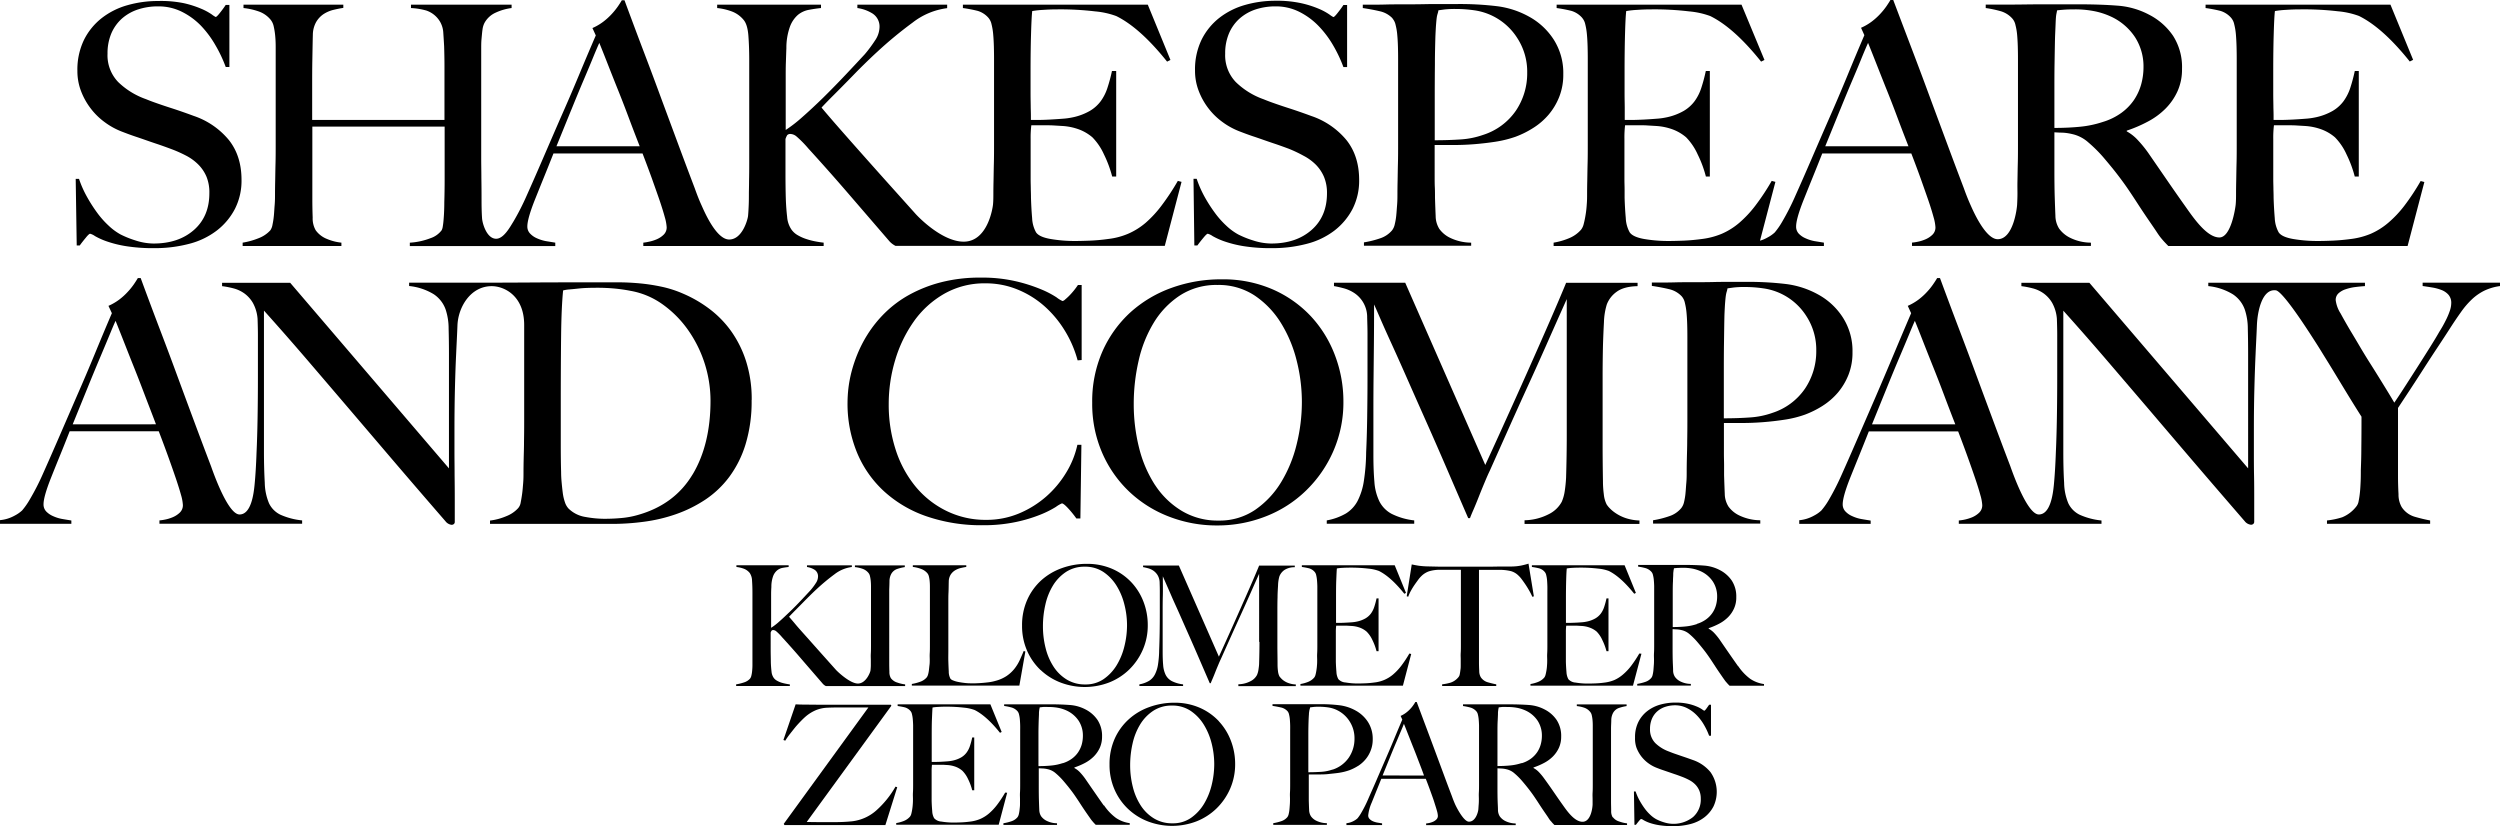 <svg viewBox="0 0 886.05 292.81" xmlns="http://www.w3.org/2000/svg"><g data-name="Layer 2" id="Layer_2"><g data-name="Layer 1" id="Layer_1-2"><path d="M68.74,81.5q-5.46,4.8-14.25,4.81a21,21,0,0,1-6.41-1.07,34.17,34.17,0,0,1-5.34-2.14A20.16,20.16,0,0,1,38.53,80a31.37,31.37,0,0,1-4.16-4.69,53.47,53.47,0,0,1-3.62-5.69A37.38,37.38,0,0,1,28,63.39H26.83L27.19,87h1.07q.94-1.3,2.13-2.73c.79-1,1.31-1.43,1.55-1.43a5.35,5.35,0,0,1,1.72.83,24.57,24.57,0,0,0,4.1,1.85,39.91,39.91,0,0,0,6.88,1.72,60.52,60.52,0,0,0,10,.71,47.58,47.58,0,0,0,12.47-1.55,27.16,27.16,0,0,0,9.79-4.74A23.09,23.09,0,0,0,83.28,74,22,22,0,0,0,85.6,63.75q0-8.43-4.44-14.07a27.56,27.56,0,0,0-12.5-8.6c-1.5-.56-2.94-1.07-4.32-1.55s-2.74-.93-4.08-1.36-2.71-.89-4.09-1.37-2.87-1-4.44-1.66a27,27,0,0,1-9.83-6.05A13.66,13.66,0,0,1,38.11,19a18.11,18.11,0,0,1,1.36-7.19,15,15,0,0,1,3.8-5.28A16.37,16.37,0,0,1,49,3.32a22.32,22.32,0,0,1,7-1.06,18.55,18.55,0,0,1,8.43,1.9,24.86,24.86,0,0,1,6.76,4.92A35.41,35.41,0,0,1,76.34,16,48,48,0,0,1,80,23.74h1.3v-22H80c-.64,1-1.33,1.9-2.08,2.85s-1.25,1.43-1.48,1.43a8.38,8.38,0,0,1-1.37-.89,20.8,20.8,0,0,0-3.68-2,35.56,35.56,0,0,0-6.23-2A40.27,40.27,0,0,0,56,.36,39.08,39.08,0,0,0,45.18,1.84a26.44,26.44,0,0,0-9.12,4.57,22.61,22.61,0,0,0-6.29,7.72,24.21,24.21,0,0,0-2.34,11,19.8,19.8,0,0,0,1.3,7.18,24.31,24.31,0,0,0,3.45,6.17,24,24,0,0,0,5,4.87,25.53,25.53,0,0,0,5.94,3.27q2.73,1.06,4.69,1.72c1.3.43,2.57.87,3.8,1.3s2.55.89,4,1.37,3.09,1.07,5,1.78a46.73,46.73,0,0,1,5.34,2.37,17.47,17.47,0,0,1,4.33,3.15,13.64,13.64,0,0,1,2.91,4.33A14.71,14.71,0,0,1,74.2,68.5q0,8.19-5.46,13"></path><path d="M202.5,38.88q2.43-6,4.45-10.74t3.38-8.08c.91-2.21,1.61-3.83,2.08-4.86q1.07,2.61,2.67,6.7t3.56,9q2,4.92,4,10.27t4.09,10.68H197.21l5.29-13M121,86a17.83,17.83,0,0,1-5.11-1.31,8.92,8.92,0,0,1-4-3.08,8.37,8.37,0,0,1-1.07-4.51c-.08-2.14-.12-4.35-.12-6.65V44.88h46.89V63.63q0,4.16-.12,8.07,0,1.42-.06,3t-.18,3c-.07,1-.17,1.78-.29,2.49a4.08,4.08,0,0,1-.42,1.43,8.15,8.15,0,0,1-3.92,2.79,24.22,24.22,0,0,1-7.35,1.6v1.19h51.55V86l-3.26-.53a14.09,14.09,0,0,1-3.21-1,7.28,7.28,0,0,1-2.43-1.67,3.54,3.54,0,0,1-1-2.55q0-2.61,2.49-9c1.11-2.77,2.21-5.52,3.32-8.25s2.26-5.6,3.45-8.61h31.57q1.78,4.64,3.33,8.91c1,2.85,1.94,5.44,2.73,7.77s1.4,4.32,1.84,5.94a15.82,15.82,0,0,1,.65,3.5,3.56,3.56,0,0,1-1.13,2.73,8.07,8.07,0,0,1-2.61,1.66,14.14,14.14,0,0,1-2.85.83A13.94,13.94,0,0,1,228,86v1.19h63.92V86q-1.19-.12-2.79-.42a24.77,24.77,0,0,1-3.26-.83,15.39,15.39,0,0,1-3.09-1.36,6.91,6.91,0,0,1-2.25-2,9.09,9.09,0,0,1-1.55-4.51c-.23-2-.39-4.11-.47-6.41q-.12-3.91-.12-9.38V49.27A6.57,6.57,0,0,1,279,47.9a1.5,1.5,0,0,1,1.25-.41,3.54,3.54,0,0,1,2,.83,38.54,38.54,0,0,1,4.21,4.27q7.36,8.07,14.19,16L315,85.24a7.26,7.26,0,0,0,1.31,1.24,8,8,0,0,0,1.07.66h95.44l5.94-22.68-1.31-.35a83.06,83.06,0,0,1-5.75,8.72A39.67,39.67,0,0,1,406,79a24.62,24.62,0,0,1-6.18,3.85,25.36,25.36,0,0,1-7,1.84,66.08,66.08,0,0,1-6.59.6q-3.15.12-5.16.12a50.12,50.12,0,0,1-8.79-.72q-4-.7-5.1-2.37a11.3,11.3,0,0,1-1.37-5c-.2-2.25-.33-4.64-.41-7.18q0-1.19-.06-2.91c0-1.14-.06-2.35-.06-3.62V49.27a36.76,36.76,0,0,1,.24-4.87H371q1.19,0,2.37.06l3,.18a20.55,20.55,0,0,1,6.23,1.3,15.93,15.93,0,0,1,4.57,2.73,20.91,20.91,0,0,1,4.1,6.06,41.38,41.38,0,0,1,2.91,7.83h1.42V25.17H394.1a55.65,55.65,0,0,1-1.61,6,16.66,16.66,0,0,1-2.37,4.69,13,13,0,0,1-3.86,3.45,20.77,20.77,0,0,1-5.94,2.25,25.2,25.2,0,0,1-3.85.53c-1.55.12-3.09.22-4.63.3s-2.91.12-4.1.12h-2.37V41.2q0-1.08-.06-3c0-1.31-.06-3-.06-5.05V25.53q0-7.84.18-13.78t.41-7.83a33,33,0,0,1,3.86-.42q2.67-.18,5.16-.18a103.92,103.92,0,0,1,13.3.72,28.74,28.74,0,0,1,7.48,1.66q8.43,4.16,18,16.14l1.19-.59L406.8,1.66H341.27V2.85a48.72,48.72,0,0,1,5.22,1,8.16,8.16,0,0,1,3.8,2.43,5.17,5.17,0,0,1,1.13,2.32,22.07,22.07,0,0,1,.59,3.62c.12,1.34.2,2.77.24,4.27s.06,3,.06,4.39v30c0,2.37,0,4.69-.06,6.94s-.08,4.34-.12,6.24-.06,3.4-.06,4.51,0,2.55-.12,3.86-1.9,13.22-10.4,13.22c-7.82,0-16.47-9.13-17.26-10.08L313.91,64q-5.42-6.06-10.15-11.4t-8.2-9.32c-2.29-2.65-3.76-4.37-4.39-5.16q2-2.14,4.45-4.57c1.62-1.62,3.29-3.31,5-5.05S304,25,305.77,23.27s3.45-3.36,5.11-4.87A141.62,141.62,0,0,1,323.46,8a25,25,0,0,1,12.23-5.11V1.66H303.87V2.85a13.72,13.72,0,0,1,5.46,2,5.49,5.49,0,0,1,2.38,5,8.67,8.67,0,0,1-1.6,4.52,46.36,46.36,0,0,1-3.62,4.86q-2.85,3.09-6.77,7.24t-7.9,8.08q-4,3.91-7.59,7.06a47.62,47.62,0,0,1-5.76,4.45V27.66c0-2.06,0-3.87.06-5.46s.1-3.28.18-5.1A22.16,22.16,0,0,1,280,9.38a10.28,10.28,0,0,1,2.79-4.1,8.6,8.6,0,0,1,3.8-1.78c1.43-.27,2.89-.49,4.39-.65V1.66h-36.8V2.85a21,21,0,0,1,5.46,1.31,9.92,9.92,0,0,1,4,3q1.31,1.67,1.6,5.46t.3,8.31v37q0,3.33-.06,6.18c0,1.9-.06,3.4-.06,4.51s0,2.59-.06,4-.12,2.7-.24,3.92-2,8.35-6.69,8.35-9-10.4-9.74-12-1.57-3.66-2.44-6.11q-2.85-7.48-5.69-15.14t-5.88-15.85q-3-8.19-6.35-17t-7-18.7h-.95c-.31.56-.77,1.27-1.36,2.14a24.39,24.39,0,0,1-2.2,2.73,22.49,22.49,0,0,1-3,2.73,19.08,19.08,0,0,1-3.85,2.25l1.19,2.62q-2.87,6.64-6.06,14.3T198.58,42q-3.27,7.53-6.35,14.66t-5.58,12.7A86.69,86.69,0,0,1,182,78.47c-1.27,2.06-3.49,6.15-6.15,6.15-3.32,0-4.87-5.34-5-7.28s-.18-4-.18-6.35q0-4.27-.06-7.83c0-2.38-.06-4.67-.06-6.89V17.45c0-1.26,0-2.51.12-3.74s.2-2.33.35-3.32a7,7,0,0,1,.72-2.32,8.42,8.42,0,0,1,4-3.62,19.17,19.17,0,0,1,5.58-1.6V1.66H145.66V2.85a24.11,24.11,0,0,1,5.46.89,9,9,0,0,1,4.87,4,8.79,8.79,0,0,1,1.13,4c.11,1.62.21,3.18.29,4.68q.12,3.91.12,7V42.5H110.64v-12c0-2.93,0-6,.06-9.2s.1-6.19.18-9a9.48,9.48,0,0,1,1.18-4.51,8.57,8.57,0,0,1,2.61-2.79,11.38,11.38,0,0,1,3.45-1.49c1.26-.31,2.45-.55,3.56-.71V1.66H86.3V2.85A23.85,23.85,0,0,1,91.82,4.1,9.44,9.44,0,0,1,95.92,7,5.63,5.63,0,0,1,97,9.32a26,26,0,0,1,.53,3.32c.12,1.23.18,2.56.18,4V50.93c0,2.37,0,4.69-.06,6.94s-.08,4.34-.12,6.24-.06,3.4-.06,4.51,0,2.59-.12,4-.17,2.68-.29,3.86a27.82,27.82,0,0,1-.48,3.15,4.9,4.9,0,0,1-.77,2,10.79,10.79,0,0,1-4.15,2.79A25.94,25.94,0,0,1,86,86v1.19h35Z"></path><path d="M464.85,81.5q-5.46,4.8-14.24,4.81a20.94,20.94,0,0,1-6.41-1.07,33.38,33.38,0,0,1-5.34-2.14A20.2,20.2,0,0,1,434.64,80a31.33,31.33,0,0,1-4.15-4.69,52,52,0,0,1-3.63-5.69,39.1,39.1,0,0,1-2.73-6.24H423L423.3,87h1.07c.63-.87,1.35-1.78,2.14-2.73s1.3-1.43,1.54-1.43a5.35,5.35,0,0,1,1.72.83,25,25,0,0,0,4.1,1.85,40.15,40.15,0,0,0,6.88,1.72,60.65,60.65,0,0,0,10,.71,47.51,47.51,0,0,0,12.46-1.55A27.16,27.16,0,0,0,473,81.68,23.23,23.23,0,0,0,479.4,74a22.08,22.08,0,0,0,2.31-10.21q0-8.43-4.44-14.07a27.58,27.58,0,0,0-12.49-8.6c-1.5-.56-2.95-1.07-4.33-1.55s-2.74-.93-4.08-1.36-2.71-.89-4.09-1.37-2.86-1-4.44-1.66A27,27,0,0,1,438,29.09,13.69,13.69,0,0,1,434.23,19a17.94,17.94,0,0,1,1.36-7.19,14.84,14.84,0,0,1,3.8-5.28,16.28,16.28,0,0,1,5.7-3.21A22.21,22.21,0,0,1,452,2.26a18.52,18.52,0,0,1,8.43,1.9,25.06,25.06,0,0,1,6.77,4.92A35.37,35.37,0,0,1,472.45,16a48,48,0,0,1,3.68,7.77h1.31v-22h-1.31c-.63,1-1.33,1.9-2.08,2.85s-1.24,1.43-1.48,1.43a8.91,8.91,0,0,1-1.37-.89,20.8,20.8,0,0,0-3.68-2,35.56,35.56,0,0,0-6.23-2,40.21,40.21,0,0,0-9.14-.89,39.08,39.08,0,0,0-10.86,1.48,26.62,26.62,0,0,0-9.12,4.57,22.61,22.61,0,0,0-6.29,7.72,24.21,24.21,0,0,0-2.34,11,19.8,19.8,0,0,0,1.31,7.18,24.28,24.28,0,0,0,3.44,6.17,24,24,0,0,0,5,4.87,25.53,25.53,0,0,0,5.94,3.27q2.73,1.06,4.69,1.72c1.31.43,2.57.87,3.8,1.3s2.55.89,4,1.37,3.08,1.07,5,1.78A46.73,46.73,0,0,1,462,55.2a17.72,17.72,0,0,1,4.34,3.15,14,14,0,0,1,2.91,4.33,14.71,14.71,0,0,1,1.06,5.82q0,8.19-5.46,13"></path><path d="M508.5,44.52v-10q0-5.7.06-11.64c0-3.95.1-7.32.18-10.09.08-1.82.16-3.22.24-4.21s.15-1.76.23-2.32a7.81,7.81,0,0,1,.3-1.36,8.21,8.21,0,0,0,.3-1.25l2.19-.3a34.13,34.13,0,0,1,3.86-.17,46.27,46.27,0,0,1,6.65.47,21.59,21.59,0,0,1,15.25,9.85,21.79,21.79,0,0,1,3.51,12.23,23.61,23.61,0,0,1-4,13.48,22.26,22.26,0,0,1-11.63,8.6,29.68,29.68,0,0,1-8,1.61c-2.85.19-5.89.29-9.14.29Zm-15-38a5.07,5.07,0,0,1,1.13,2.32,20.81,20.81,0,0,1,.59,3.56c.12,1.3.2,2.69.24,4.15s.06,2.91.06,4.33v30c0,2.37,0,4.69-.06,6.94s-.08,4.34-.12,6.24-.06,3.4-.06,4.51,0,2.57-.11,3.92-.18,2.61-.3,3.79a22.31,22.31,0,0,1-.54,3.21,5.28,5.28,0,0,1-.95,2.14,9.31,9.31,0,0,1-4.27,2.85,33.94,33.94,0,0,1-5.7,1.42v1.19h38V86a17.31,17.31,0,0,1-7.6-1.78,10.09,10.09,0,0,1-3.68-3.09,8.7,8.7,0,0,1-1.3-4.51c-.08-1.82-.16-4-.24-6.53,0-1.34,0-2.59-.06-3.74s-.06-2.39-.06-3.74V51.4h6.41c2.45,0,5-.09,7.54-.29s5.12-.5,7.66-.89a39.65,39.65,0,0,0,7.12-1.78,33,33,0,0,0,6.29-3.15,23.62,23.62,0,0,0,5.4-4.69,22.55,22.55,0,0,0,3.74-6.29,21.24,21.24,0,0,0,1.43-8A22,22,0,0,0,550.65,14,24.22,24.22,0,0,0,542,5.94a31.32,31.32,0,0,0-11.4-3.74,109.83,109.83,0,0,0-13.89-.77h-5.34c-2.06,0-4.25,0-6.59.05s-4.69.06-7.06.06-4.57,0-6.59.06-3.78.06-5.28.06H483V2.85c2.13.32,4.13.69,6,1.13a8.84,8.84,0,0,1,4.57,2.55"></path><path d="M652.19,38.88q2.43-6,4.45-10.74T660,20.06q1.37-3.31,2.08-4.86,1.06,2.61,2.67,6.7t3.56,9q2,4.92,4,10.27t4.09,10.68H646.9l5.29-13m75.93,2V32.29c0-3.24,0-6.61.06-10.09s.1-6.61.18-9.38c.08-1.82.14-3.22.18-4.21s.07-1.76.12-2.32a11.35,11.35,0,0,1,.17-1.36c.08-.36.16-.77.24-1.25.55-.08,1.35-.16,2.38-.24s2.37-.12,4-.12a35.11,35.11,0,0,1,6.59.6,26.06,26.06,0,0,1,6,1.9,20.5,20.5,0,0,1,8.66,7.36,19.15,19.15,0,0,1,3,10.56,23,23,0,0,1-.83,6.18,19.26,19.26,0,0,1-2.55,5.52A18.72,18.72,0,0,1,751.86,40a21.92,21.92,0,0,1-6.52,3.2,37,37,0,0,1-8.14,1.72c-2.81.28-5.83.42-9.08.42ZM560.72,6.29a5.17,5.17,0,0,1,1.13,2.32,23.2,23.2,0,0,1,.59,3.62c.12,1.34.2,2.77.24,4.27s.06,3,.06,4.4v30c0,2.37,0,4.69-.06,6.94s-.08,4.34-.12,6.24-.06,3.4-.06,4.51,0,2.55-.12,3.86a35.41,35.41,0,0,1-.42,3.73c-.19,1.19-.41,2.24-.65,3.15a5.38,5.38,0,0,1-.95,2.08,11.35,11.35,0,0,1-4.21,3A24.35,24.35,0,0,1,550.63,86v1.19h95.8V86l-3.27-.53a13.68,13.68,0,0,1-3.2-1,7.24,7.24,0,0,1-2.43-1.65,3.58,3.58,0,0,1-.95-2.56q0-2.61,2.49-9c1.11-2.77,2.21-5.52,3.32-8.25s2.26-5.6,3.45-8.61h31.57q1.79,4.64,3.33,8.91c1,2.84,1.93,5.44,2.73,7.77s1.4,4.32,1.84,5.94a15.82,15.82,0,0,1,.65,3.5,3.56,3.56,0,0,1-1.13,2.73,8.07,8.07,0,0,1-2.61,1.66,13.52,13.52,0,0,1-2.85.83,13.94,13.94,0,0,1-1.72.24v1.19h63.41V86a16.75,16.75,0,0,1-7.6-1.84A10.54,10.54,0,0,1,729.78,81a8.67,8.67,0,0,1-1.3-4.51c-.08-1.82-.16-4-.24-6.53s-.12-5.81-.12-9.61V46.89q1.67.12,2.73.12a17.94,17.94,0,0,1,3.44.48,12.73,12.73,0,0,1,5.88,3,49.91,49.91,0,0,1,5.17,5.11c1.89,2.22,3.54,4.21,4.92,6s2.67,3.54,3.86,5.28,2.35,3.5,3.5,5.28,2.48,3.78,4,6c1.26,1.83,2.19,3.19,2.79,4.1a24.71,24.71,0,0,0,1.48,2.08c.4.47.75.89,1.07,1.24s.83.89,1.54,1.61h84.8l5.94-22.68-1.31-.35a80,80,0,0,1-5.75,8.72A39.19,39.19,0,0,1,846.4,79a24.8,24.8,0,0,1-6.17,3.86,26.64,26.64,0,0,1-7,1.84q-3.44.46-6.59.59t-5.16.12a50.94,50.94,0,0,1-8.78-.71q-4.05-.72-5.11-2.38a11.43,11.43,0,0,1-1.37-5c-.19-2.26-.33-4.65-.41-7.19q0-1.19-.06-2.91c0-1.14-.06-2.35-.06-3.62V49.27a36.76,36.76,0,0,1,.24-4.87h5.46q1.18,0,2.37.06l3,.18a20.49,20.49,0,0,1,6.23,1.3,15.8,15.8,0,0,1,4.57,2.73,20.91,20.91,0,0,1,4.1,6.06,40.7,40.7,0,0,1,2.91,7.83H836V25.17h-1.42a58.2,58.2,0,0,1-1.6,6,17,17,0,0,1-2.38,4.69,12.92,12.92,0,0,1-3.86,3.45,20.81,20.81,0,0,1-5.93,2.25,25.35,25.35,0,0,1-3.86.53c-1.54.12-3.09.23-4.63.3s-2.91.12-4.1.12H805.8V41.2q0-1.08-.06-3c0-1.31-.06-3-.06-5.05V25.53q0-7.84.18-13.78c.12-3.95.25-6.56.42-7.83a32.52,32.52,0,0,1,3.85-.42c1.78-.12,3.5-.18,5.17-.18A103.86,103.86,0,0,1,828.59,4a28.74,28.74,0,0,1,7.48,1.66q8.43,4.16,18,16.14l1.19-.59L847.23,1.66H781.7V2.85a48.72,48.72,0,0,1,5.22,1,8.16,8.16,0,0,1,3.8,2.43,5.07,5.07,0,0,1,1.13,2.32,22,22,0,0,1,.6,3.62c.11,1.34.19,2.77.23,4.27s.06,3,.06,4.4v30c0,2.37,0,4.69-.06,6.94s-.08,4.34-.12,6.24-.06,3.4-.06,4.51,0,2.55-.12,3.86-1.64,11.72-5.79,11.72c-4.43,0-9.12-6.84-12.05-11q-2.85-4-6.47-9.26t-6.71-9.74a42.53,42.53,0,0,0-3.68-4.51,15.37,15.37,0,0,0-3.92-3.09V46.3a47.46,47.46,0,0,0,7.48-3.21,25.64,25.64,0,0,0,6.24-4.57,21,21,0,0,0,4.27-6.17,18.7,18.7,0,0,0,1.6-7.89,20.5,20.5,0,0,0-3.2-11.81,22.85,22.85,0,0,0-8.43-7.42A28.19,28.19,0,0,0,750.44,2q-6.18-.48-14.13-.47H728c-3.4,0-6.8,0-10.21.05s-6.45.06-9.14.06h-4.87V2.85A39.77,39.77,0,0,1,709.19,4a8.88,8.88,0,0,1,4,2.55,5,5,0,0,1,1.13,2.32,21.79,21.79,0,0,1,.6,3.56c.11,1.3.19,2.69.23,4.15s.06,2.91.06,4.34v30c0,2.37,0,4.69-.06,6.94s-.08,4.34-.12,6.24,0,3.4,0,4.51-.05,2.57-.12,3.92-1.34,12.25-6.89,12.25c-4.37,0-8.82-10.33-9.57-12s-1.57-3.66-2.44-6.11q-2.85-7.48-5.69-15.14t-5.88-15.85q-3-8.19-6.35-17T671,0h-1c-.31.56-.77,1.27-1.36,2.14a24.39,24.39,0,0,1-2.2,2.73,22.49,22.49,0,0,1-3,2.73,19.08,19.08,0,0,1-3.85,2.25l1.18,2.62q-2.85,6.64-6,14.3T648.27,42Q645,49.5,641.92,56.63t-5.58,12.7a86.69,86.69,0,0,1-4.63,9.14A26.13,26.13,0,0,1,629,82.39a11.78,11.78,0,0,1-2.55,1.78,11.66,11.66,0,0,1-2.67,1.13l5.46-20.84-1.31-.35a81.46,81.46,0,0,1-5.76,8.72A39.63,39.63,0,0,1,616.4,79a24.67,24.67,0,0,1-6.18,3.86,26.56,26.56,0,0,1-7,1.84c-2.3.31-4.49.51-6.59.59s-3.82.12-5.17.12a51.11,51.11,0,0,1-8.78-.71q-4-.72-5.1-2.38a11.29,11.29,0,0,1-1.37-5c-.2-2.26-.34-4.65-.42-7.19,0-.79,0-1.76,0-2.91s-.06-2.35-.06-3.62V49.27a37.12,37.12,0,0,1,.23-4.87h5.46c.79,0,1.59,0,2.38.06l3,.18a20.55,20.55,0,0,1,6.23,1.3,15.93,15.93,0,0,1,4.57,2.73,20.91,20.91,0,0,1,4.09,6.06,40,40,0,0,1,2.91,7.83H606V25.17h-1.43a55.75,55.75,0,0,1-1.6,6,16.66,16.66,0,0,1-2.37,4.69,13,13,0,0,1-3.86,3.45,20.88,20.88,0,0,1-5.94,2.25,25.17,25.17,0,0,1-3.86.53c-1.54.12-3.08.23-4.62.3s-2.91.12-4.1.12h-2.38V41.2c0-.72,0-1.73,0-3s-.06-3-.06-5.05V25.53q0-7.84.17-13.78t.42-7.83a33,33,0,0,1,3.86-.42q2.67-.18,5.16-.18a103.92,103.92,0,0,1,13.3.72,28.74,28.74,0,0,1,7.48,1.66q8.43,4.16,18,16.14l1.19-.59L617.23,1.66H551.7V2.85a49.73,49.73,0,0,1,5.22,1,8.21,8.21,0,0,1,3.8,2.43"></path><path d="M356.25,280.91a41.24,41.24,0,0,1-2.88,4.36,19.82,19.82,0,0,1-2.88,3.06,12.48,12.48,0,0,1-3.09,1.93,13.23,13.23,0,0,1-3.5.92c-1.15.15-2.25.25-3.29.29s-1.91.06-2.59.06a26.13,26.13,0,0,1-4.39-.35,3.78,3.78,0,0,1-2.55-1.19,5.56,5.56,0,0,1-.68-2.52c-.1-1.13-.17-2.33-.21-3.59,0-.4,0-.89,0-1.46s0-1.18,0-1.81v-7.12a18.52,18.52,0,0,1,.12-2.44H333l1.19,0,1.48.09a10.43,10.43,0,0,1,3.12.65,8,8,0,0,1,2.28,1.37,10.32,10.32,0,0,1,2.05,3,19.8,19.8,0,0,1,1.45,3.92h.72v-18.7h-.72a25.81,25.81,0,0,1-.8,3,8.31,8.31,0,0,1-1.19,2.34,6.41,6.41,0,0,1-1.92,1.72,10.35,10.35,0,0,1-3,1.13,13.36,13.36,0,0,1-1.93.27c-.77.06-1.54.11-2.32.15s-1.45.05-2,.05h-1.19v-.65c0-.36,0-.86,0-1.51s0-1.5,0-2.53v-3.79c0-2.62,0-4.91.09-6.89s.13-3.28.21-3.92a14.67,14.67,0,0,1,1.93-.2q1.33-.09,2.58-.09a54.14,54.14,0,0,1,6.65.35,14.86,14.86,0,0,1,3.74.83q4.2,2.09,9,8.08l.59-.3-4-9.79H318.14v.59c1.07.16,1.94.33,2.61.5a4.09,4.09,0,0,1,1.9,1.22,2.41,2.41,0,0,1,.56,1.16,11,11,0,0,1,.3,1.81q.09,1,.12,2.13c0,.76,0,1.49,0,2.2v15c0,1.19,0,2.34,0,3.47s0,2.17-.06,3.12,0,1.7,0,2.25,0,1.28-.06,1.93a17.8,17.8,0,0,1-.21,1.87,14.87,14.87,0,0,1-.32,1.57,2.59,2.59,0,0,1-.48,1,5.57,5.57,0,0,1-2.1,1.49,12.75,12.75,0,0,1-2.76.77v.59h36.32l3-11.34Z"></path><path d="M376.66,270.46a18.3,18.3,0,0,1-4.07.86c-1.4.14-2.91.21-4.54.21V265c0-1.62,0-3.3,0-5.05s.05-3.3.09-4.69q.06-1.37.09-2.1c0-.5,0-.88.06-1.16a4.52,4.52,0,0,1,.09-.68q.06-.27.12-.63c.27,0,.67-.07,1.19-.12s1.18,0,2,0a18.5,18.5,0,0,1,3.3.29,13.28,13.28,0,0,1,3,.95,10.31,10.31,0,0,1,4.33,3.68,9.59,9.59,0,0,1,1.48,5.28,11.69,11.69,0,0,1-.41,3.09,9.64,9.64,0,0,1-1.28,2.76,9.11,9.11,0,0,1-2.23,2.29,11,11,0,0,1-3.26,1.6m14.6,15q-1.42-2-3.23-4.63c-1.21-1.74-2.33-3.37-3.36-4.87a21.22,21.22,0,0,0-1.84-2.26,7.58,7.58,0,0,0-2-1.54V272a24,24,0,0,0,3.75-1.6,13.07,13.07,0,0,0,3.11-2.28,10.75,10.75,0,0,0,2.14-3.09,9.48,9.48,0,0,0,.8-3.95,10.28,10.28,0,0,0-1.6-5.9,11.51,11.51,0,0,0-4.22-3.72,14.12,14.12,0,0,0-5.64-1.6c-2-.15-4.41-.24-7.06-.24H368q-2.55,0-5.1,0c-1.7,0-3.23,0-4.57,0h-2.44v.59a20.21,20.21,0,0,1,2.71.56,4.57,4.57,0,0,1,2,1.28,2.61,2.61,0,0,1,.56,1.16,10.8,10.8,0,0,1,.3,1.78c.05.65.09,1.34.11,2.07s0,1.46,0,2.17v15c0,1.19,0,2.34,0,3.47s0,2.17-.06,3.12,0,1.7,0,2.25,0,1.29,0,2-.09,1.31-.15,1.9a11.08,11.08,0,0,1-.27,1.6,2.82,2.82,0,0,1-.47,1.07,4.73,4.73,0,0,1-2.14,1.43,17.47,17.47,0,0,1-2.85.71v.59h19v-.59a8.44,8.44,0,0,1-3.8-.92,5.37,5.37,0,0,1-1.84-1.57,4.43,4.43,0,0,1-.65-2.26q-.06-1.36-.12-3.27t-.06-4.8V272.3c.56,0,1,.06,1.37.06a9,9,0,0,1,1.72.24,6.32,6.32,0,0,1,2.94,1.48,23.9,23.9,0,0,1,2.58,2.55q1.43,1.67,2.46,3c.7.89,1.34,1.77,1.93,2.64s1.18,1.75,1.75,2.64,1.24,1.89,2,3c.63.91,1.1,1.59,1.4,2a11,11,0,0,0,.74,1l.53.62c.16.18.42.45.77.8H400.4v-.59a11.44,11.44,0,0,1-4.86-1.84,18.19,18.19,0,0,1-4.28-4.51"></path><path d="M317.38,278.8a33.18,33.18,0,0,1-6.8,8.43,15.61,15.61,0,0,1-8.64,3.86c-1.14.11-2.24.19-3.29.23s-1.91.06-2.58.06h-4.81q-2.37,0-5.34-.06l30-41.19-.18-.36h-19q-3.5,0-6.53,0l-5.22-.05c-1.46,0-2.47-.06-3-.09l-4.33,12.64.65.24a25.75,25.75,0,0,1,1.64-2.35q1-1.28,2-2.52c.71-.83,1.42-1.59,2.11-2.29s1.27-1.23,1.75-1.63a14.32,14.32,0,0,1,3.3-2,12,12,0,0,1,4.06-.89q1.13-.06,3.06-.09c1.28,0,2.64,0,4.06,0h7.48l-30,41.26.24.41h35.79L318,279Z"></path><path d="M429.43,278.27a23.93,23.93,0,0,1-2.76,6.73,16.24,16.24,0,0,1-4.6,4.9,11.18,11.18,0,0,1-6.5,1.9,12.3,12.3,0,0,1-6.56-1.72,14.71,14.71,0,0,1-4.69-4.57,21.48,21.48,0,0,1-2.82-6.59,31.17,31.17,0,0,1-.95-7.78,34.31,34.31,0,0,1,.86-7.62,22.2,22.2,0,0,1,2.67-6.74,15.31,15.31,0,0,1,4.63-4.84,11.77,11.77,0,0,1,6.68-1.87,11.54,11.54,0,0,1,6.59,1.87,16,16,0,0,1,4.66,4.87,23.5,23.5,0,0,1,2.79,6.67,30.25,30.25,0,0,1,.92,7.31,31.44,31.44,0,0,1-.92,7.48M432,255.62a20.61,20.61,0,0,0-6.8-4.78,22,22,0,0,0-9-1.78,25.62,25.62,0,0,0-8.81,1.52,21.61,21.61,0,0,0-7.31,4.33,20.6,20.6,0,0,0-5,6.88,22,22,0,0,0-1.84,9.18,21.72,21.72,0,0,0,1.75,8.81,21,21,0,0,0,4.78,6.88,21.46,21.46,0,0,0,7.06,4.46,24.1,24.1,0,0,0,17.19,0,21.53,21.53,0,0,0,7.12-4.57,22.14,22.14,0,0,0,4.84-7,21.63,21.63,0,0,0,1.78-8.78,22.9,22.9,0,0,0-1.49-8.19,20.87,20.87,0,0,0-4.27-6.92"></path><path d="M472.27,272.74a14.8,14.8,0,0,1-4,.81c-1.42.09-2.94.15-4.57.15v-7.6q0-2.85,0-5.82c0-2,.05-3.66.09-5q.06-1.36.12-2.1c0-.5.08-.88.12-1.16a3.7,3.7,0,0,1,.15-.68,4.18,4.18,0,0,0,.15-.63l1.09-.14a15.81,15.81,0,0,1,1.93-.09,24,24,0,0,1,3.33.23,10.82,10.82,0,0,1,7.63,4.93,11,11,0,0,1,1.75,6.11,11.83,11.83,0,0,1-2,6.74,11.13,11.13,0,0,1-5.82,4.3m9-1.27a11.71,11.71,0,0,0,2.7-2.35A10.94,10.94,0,0,0,485.8,266a10.56,10.56,0,0,0,.72-4,11,11,0,0,0-1.72-6.17,12.14,12.14,0,0,0-4.34-4,15.75,15.75,0,0,0-5.7-1.87,54.9,54.9,0,0,0-6.94-.38h-2.67l-3.3,0c-1.16,0-2.34,0-3.53,0l-3.29,0c-1,0-1.89,0-2.64,0H451v.6c1.07.16,2.07.35,3,.56a4.44,4.44,0,0,1,2.28,1.28,2.51,2.51,0,0,1,.57,1.16,10.8,10.8,0,0,1,.3,1.78c.05.65.09,1.34.11,2.07s0,1.46,0,2.17v15c0,1.18,0,2.34,0,3.47s0,2.17-.06,3.12,0,1.7,0,2.25,0,1.29-.05,2-.09,1.31-.15,1.9a11.08,11.08,0,0,1-.27,1.6,2.82,2.82,0,0,1-.47,1.07,4.73,4.73,0,0,1-2.14,1.43,17.47,17.47,0,0,1-2.85.71v.59h19v-.59a8.74,8.74,0,0,1-3.8-.89,5,5,0,0,1-1.84-1.55,4.36,4.36,0,0,1-.65-2.25q-.06-1.37-.12-3.27c0-.67,0-1.29,0-1.87s0-1.19,0-1.86v-5.58h3.21c1.22,0,2.48,0,3.77-.15s2.56-.25,3.83-.45a19.52,19.52,0,0,0,3.56-.89,16.45,16.45,0,0,0,3.14-1.57"></path><path d="M539.34,270.43a18.42,18.42,0,0,1-4.07.86c-1.4.14-2.92.21-4.54.21V265c0-1.62,0-3.3,0-5.05s0-3.3.09-4.69q.06-1.36.09-2.1c0-.5,0-.88.06-1.16a4.52,4.52,0,0,1,.09-.68q.06-.27.12-.63c.27,0,.67-.07,1.18-.12s1.19,0,2,0a18.5,18.5,0,0,1,3.3.29,13.36,13.36,0,0,1,3,.95,10.28,10.28,0,0,1,4.34,3.68,9.69,9.69,0,0,1,1.48,5.29,11.28,11.28,0,0,1-.42,3.08,9.36,9.36,0,0,1-1.27,2.76,9.65,9.65,0,0,1-2.23,2.29,10.9,10.9,0,0,1-3.26,1.6m-49.28,4.33,2.64-6.5c.81-2,1.55-3.79,2.23-5.37s1.23-2.93,1.69-4,.8-1.92,1-2.44c.35.87.8,2,1.33,3.36l1.78,4.51q1,2.46,2,5.13c.69,1.78,1.38,3.56,2,5.34Zm81.55,14.84a4.21,4.21,0,0,1-.54-2.25c0-1.07-.05-2.18-.05-3.33V264.14c0-1,0-2,0-2.94s0-1.95,0-2.94.07-1.88.09-2.91a5.59,5.59,0,0,1,.57-2.55,3.81,3.81,0,0,1,2.19-1.9,16.11,16.11,0,0,1,2.67-.65v-.6H558.85v.6a11.93,11.93,0,0,1,2.76.62,4.64,4.64,0,0,1,2,1.46,2.68,2.68,0,0,1,.54,1.15,12.25,12.25,0,0,1,.27,1.66c.06.62.09,1.28.09,2v17.16c0,1.18,0,2.34,0,3.47s0,2.17-.06,3.12,0,1.7,0,2.25,0,1.28,0,1.93-.42,6.18-3.58,6.18c-2.8,0-5.42-3.73-6.88-5.79q-1.43-2-3.23-4.63T547.35,276a21.3,21.3,0,0,0-1.84-2.25,7.58,7.58,0,0,0-2-1.55V272a23.91,23.91,0,0,0,3.74-1.6,12.93,12.93,0,0,0,3.12-2.28,10.62,10.62,0,0,0,2.14-3.09,9.45,9.45,0,0,0,.8-3.95,10.26,10.26,0,0,0-1.61-5.91,11.35,11.35,0,0,0-4.21-3.7,14.13,14.13,0,0,0-5.64-1.61q-3.09-.22-7.06-.23h-4.16l-5.1,0c-1.7,0-3.23,0-4.57,0h-2.44v.6a21.33,21.33,0,0,1,2.7.56,4.46,4.46,0,0,1,2,1.28,2.51,2.51,0,0,1,.57,1.16,10.85,10.85,0,0,1,.29,1.78q.09,1,.12,2.07c0,.74,0,1.46,0,2.17v15c0,1.18,0,2.34,0,3.47s0,2.17-.06,3.12,0,1.7,0,2.25,0,1.29-.06,2-.08,1.31-.14,1.9-.83,4.23-3.33,4.23c-1.85,0-4.44-5.17-4.82-6s-.78-1.83-1.22-3.06q-1.43-3.74-2.84-7.56l-2.94-7.93q-1.52-4.1-3.18-8.52t-3.5-9.35h-.48a11.45,11.45,0,0,1-.68,1.07,11.77,11.77,0,0,1-2.61,2.73,9.59,9.59,0,0,1-1.93,1.13l.59,1.31c-.95,2.21-1.95,4.6-3,7.15s-2.15,5.08-3.24,7.6-2.15,4.95-3.17,7.33-2,4.49-2.79,6.35a43.19,43.19,0,0,1-2.32,4.57,13.46,13.46,0,0,1-1.36,2,6.18,6.18,0,0,1-1.28.89,6.67,6.67,0,0,1-2.64.83v.65h12.64v-.59l-1.63-.27a7.26,7.26,0,0,1-1.6-.47,3.67,3.67,0,0,1-1.22-.84,1.75,1.75,0,0,1-.47-1.27,14.91,14.91,0,0,1,1.24-4.51l1.66-4.13c.56-1.36,1.13-2.8,1.73-4.3h15.78c.6,1.54,1.15,3,1.67,4.45s1,2.72,1.36,3.89.7,2.16.92,3a7.66,7.66,0,0,1,.33,1.75,1.77,1.77,0,0,1-.57,1.36,3.85,3.85,0,0,1-1.3.83,7.14,7.14,0,0,1-1.43.42,6.84,6.84,0,0,1-.86.12v.59H537.2v-.59a8.44,8.44,0,0,1-3.8-.92,5.27,5.27,0,0,1-1.84-1.58,4.36,4.36,0,0,1-.65-2.25c0-.91-.08-2-.12-3.26s-.06-2.91-.06-4.81v-6.71c.56,0,1,.06,1.37.06a9,9,0,0,1,1.72.24,6.41,6.41,0,0,1,2.94,1.48,23.9,23.9,0,0,1,2.58,2.55q1.42,1.66,2.46,3c.69.89,1.34,1.77,1.93,2.64s1.18,1.75,1.75,2.64,1.24,1.89,2,3c.63.91,1.1,1.59,1.39,2.05s.55.8.75,1,.37.44.53.62.42.45.77.8h25.74v-.59a12.09,12.09,0,0,1-2.79-.66,4.34,4.34,0,0,1-2.25-1.54"></path><path d="M600,269.36l-2.17-.77-2-.68-2-.69c-.69-.23-1.43-.51-2.22-.83a13.51,13.51,0,0,1-4.91-3,6.82,6.82,0,0,1-1.9-5.05,9,9,0,0,1,.68-3.59,7.39,7.39,0,0,1,1.9-2.64,8,8,0,0,1,2.85-1.6,11,11,0,0,1,3.47-.54,9.35,9.35,0,0,1,4.22,1,12.84,12.84,0,0,1,3.38,2.47,17,17,0,0,1,2.61,3.44,23.25,23.25,0,0,1,1.84,3.89h.66v-11h-.66c-.31.47-.66.94-1,1.42s-.63.71-.75.71a4.76,4.76,0,0,1-.68-.44,10.25,10.25,0,0,0-1.84-1,17.3,17.3,0,0,0-3.12-1,20,20,0,0,0-4.57-.45,19.73,19.73,0,0,0-5.43.74,13.27,13.27,0,0,0-4.55,2.29,11.21,11.21,0,0,0-3.15,3.86,12.09,12.09,0,0,0-1.17,5.52A10,10,0,0,0,580,265a12.57,12.57,0,0,0,1.72,3.09,12.25,12.25,0,0,0,2.5,2.43,12.68,12.68,0,0,0,3,1.63c.91.36,1.7.65,2.35.86l1.9.65,2,.69c.71.23,1.54.53,2.49.89a21.75,21.75,0,0,1,2.67,1.19,8.68,8.68,0,0,1,2.17,1.57,6.89,6.89,0,0,1,1.45,2.16,7.33,7.33,0,0,1,.54,2.91,8.25,8.25,0,0,1-2.73,6.5,11.09,11.09,0,0,1-10.33,1.87,15.8,15.8,0,0,1-2.67-1.07,9.93,9.93,0,0,1-2.11-1.54,15.89,15.89,0,0,1-2.08-2.34,27.1,27.1,0,0,1-1.81-2.85,18.66,18.66,0,0,1-1.36-3.12h-.6l.18,11.81h.53c.32-.43.68-.89,1.07-1.36s.66-.71.78-.71a2.54,2.54,0,0,1,.85.41,12.75,12.75,0,0,0,2,.92,19.64,19.64,0,0,0,3.45.86,29.56,29.56,0,0,0,5,.36,23.89,23.89,0,0,0,6.23-.77,13.66,13.66,0,0,0,4.9-2.38,11.57,11.57,0,0,0,3.21-3.86,12.11,12.11,0,0,0-1.07-12.14,13.85,13.85,0,0,0-6.24-4.3"></path><path d="M279.91,242.54c-.39,0-.86-.11-1.39-.21a15.11,15.11,0,0,1-1.64-.41,7.94,7.94,0,0,1-1.54-.69,3.46,3.46,0,0,1-1.13-1,4.61,4.61,0,0,1-.77-2.25q-.18-1.49-.24-3.21c0-1.3-.06-2.87-.06-4.69V224.2a2.85,2.85,0,0,1,.33-.68.73.73,0,0,1,.62-.21,1.77,1.77,0,0,1,1,.41,18.91,18.91,0,0,1,2.11,2.14q3.68,4,7.09,8l7.21,8.34a3.74,3.74,0,0,0,.66.63,5.75,5.75,0,0,0,.53.32H320.8v-.59a12.56,12.56,0,0,1-2.79-.65,4.44,4.44,0,0,1-2.26-1.55,4.22,4.22,0,0,1-.53-2.25q-.06-1.6-.06-3.33V214.88q0-1.49,0-2.94t0-2.94q.06-1.37.09-2.91a5.5,5.5,0,0,1,.56-2.55,3.83,3.83,0,0,1,2.2-1.9,16.11,16.11,0,0,1,2.67-.65v-.6H303v.6a11.93,11.93,0,0,1,2.76.62,4.73,4.73,0,0,1,2.05,1.46,2.66,2.66,0,0,1,.53,1.16,11.75,11.75,0,0,1,.27,1.66c.06.61.09,1.27.09,2V225c0,1.19,0,2.34,0,3.47s0,2.17-.06,3.12,0,1.7,0,2.25,0,1.28,0,1.93-.06,1.28-.12,1.87-1.57,4.62-4.46,4.62-7.45-4.44-7.84-4.91l-5.2-5.82-5.07-5.7c-1.59-1.78-3-3.33-4.1-4.66s-1.88-2.19-2.19-2.58c.67-.71,1.41-1.48,2.22-2.29l2.49-2.52c.85-.87,1.71-1.74,2.59-2.61s1.72-1.68,2.55-2.44a73.51,73.51,0,0,1,6.29-5.22,12.55,12.55,0,0,1,6.11-2.55v-.6h-15.9v.6a6.84,6.84,0,0,1,2.73,1,2.74,2.74,0,0,1,1.18,2.49,4.25,4.25,0,0,1-.8,2.26,22.5,22.5,0,0,1-1.81,2.43q-1.43,1.55-3.38,3.62c-1.31,1.39-2.62,2.73-3.95,4s-2.59,2.48-3.8,3.53a21.75,21.75,0,0,1-2.88,2.22v-9.2q0-1.53,0-2.73t.09-2.55a11.07,11.07,0,0,1,.63-3.86,5,5,0,0,1,1.39-2,4.29,4.29,0,0,1,1.9-.9c.71-.13,1.44-.24,2.2-.32v-.6H261v.6a11,11,0,0,1,2.73.65,4.91,4.91,0,0,1,2,1.49,5.07,5.07,0,0,1,.81,2.73c.09,1.26.14,2.65.14,4.15v18.52c0,1.11,0,2.14,0,3.09s0,1.7,0,2.25,0,1.3,0,2-.05,1.35-.11,2a11.06,11.06,0,0,1-.27,1.63,2.67,2.67,0,0,1-.48,1.07,4.71,4.71,0,0,1-2.07,1.31,17.47,17.47,0,0,1-2.85.71v.59h19.05Z"></path><path d="M363.41,230.9l-.59-.17c-.48,1.18-1,2.32-1.49,3.41a14.8,14.8,0,0,1-1.89,3,12.54,12.54,0,0,1-2.71,2.46,13.07,13.07,0,0,1-3.94,1.72,16,16,0,0,1-2.32.48c-.87.11-1.72.2-2.55.26s-1.59.1-2.29.12l-1.51,0a18.85,18.85,0,0,1-2.37-.15c-.8-.1-1.53-.21-2.2-.35a9.35,9.35,0,0,1-1.72-.51,2.31,2.31,0,0,1-.95-.59,5.19,5.19,0,0,1-.62-2.55c-.06-1.15-.11-2.36-.15-3.62s0-2.57,0-3.65,0-2.15,0-3.18v-10.8q0-1.78,0-3.45c0-1.1,0-2.23.06-3.38s.05-2.41.09-3.8a4.69,4.69,0,0,1,.74-2.58,4.87,4.87,0,0,1,1.63-1.51,7,7,0,0,1,2-.77c.71-.16,1.32-.28,1.84-.36v-.6H323.52v.6a12.39,12.39,0,0,1,2.94.71,5.34,5.34,0,0,1,2.23,1.54,2.76,2.76,0,0,1,.53,1.13,11.29,11.29,0,0,1,.27,1.63c.06.62.09,1.28.09,2v17c0,1.19,0,2.34,0,3.47s0,2.17-.06,3.12,0,1.7,0,2.25,0,1.28-.09,1.93-.13,1.28-.21,1.87a9.62,9.62,0,0,1-.32,1.57,2.87,2.87,0,0,1-.51,1,5.4,5.4,0,0,1-2.28,1.49,16.34,16.34,0,0,1-2.94.77v.59h38.11Z"></path><path d="M500.16,231.79l-.65-.17a41.24,41.24,0,0,1-2.88,4.36,19.82,19.82,0,0,1-2.88,3.06,12.15,12.15,0,0,1-3.09,1.92,12.42,12.42,0,0,1-3.5.92,33,33,0,0,1-3.29.3q-1.58.06-2.58.06a25.12,25.12,0,0,1-4.4-.36,3.74,3.74,0,0,1-2.55-1.18,5.69,5.69,0,0,1-.68-2.52q-.15-1.69-.21-3.6c0-.39,0-.88,0-1.45s0-1.18,0-1.81V224.2a18.52,18.52,0,0,1,.12-2.44h2.73c.4,0,.79,0,1.19,0l1.48.09a10.43,10.43,0,0,1,3.12.65,8,8,0,0,1,2.28,1.37,10.32,10.32,0,0,1,2.05,3,19.8,19.8,0,0,1,1.45,3.92h.72v-18.7h-.72a25.09,25.09,0,0,1-.8,3,8.35,8.35,0,0,1-1.18,2.35,6.57,6.57,0,0,1-1.93,1.72,10.35,10.35,0,0,1-3,1.13,13.36,13.36,0,0,1-1.93.27c-.77.06-1.54.1-2.32.14s-1.45.06-2,.06h-1.19v-.65c0-.36,0-.86,0-1.51s0-1.5,0-2.53v-3.79c0-2.62,0-4.91.09-6.89s.13-3.28.21-3.92a16.38,16.38,0,0,1,1.93-.21c.89-.05,1.75-.08,2.58-.08a54.25,54.25,0,0,1,6.65.35,14.86,14.86,0,0,1,3.74.83q4.21,2.09,9,8.08l.59-.3-4-9.8H461.4v.6a24.52,24.52,0,0,1,2.61.5,4.09,4.09,0,0,1,1.9,1.22,2.51,2.51,0,0,1,.57,1.16,12.26,12.26,0,0,1,.29,1.81q.09,1,.12,2.13c0,.76,0,1.49,0,2.2v15c0,1.18,0,2.34,0,3.47s0,2.17-.06,3.12,0,1.7,0,2.25,0,1.28-.06,1.93a17.8,17.8,0,0,1-.21,1.87,14.37,14.37,0,0,1-.32,1.57,2.65,2.65,0,0,1-.48,1,5.57,5.57,0,0,1-2.1,1.49,12.75,12.75,0,0,1-2.76.77v.59h36.32Z"></path><path d="M524.18,216.84v-5.52c0-1.86,0-3.64,0-5.35s0-3,0-4h3.92c.55,0,1.11,0,1.66,0s1.21,0,2,0a17,17,0,0,1,3.71.44,6.17,6.17,0,0,1,2.7,1.58,8.64,8.64,0,0,1,1.13,1.27c.43.58.88,1.2,1.33,1.87s.9,1.4,1.34,2.17.81,1.51,1.13,2.22l.53-.17-1.9-11.58a27.06,27.06,0,0,1-2.64.68,18.86,18.86,0,0,1-3.24.33c-1.5,0-2.84,0-4,0l-3.44.06q-1.67,0-3.45,0H513.68l-3.45,0-4-.09a28.68,28.68,0,0,1-3.36-.24c-.77-.12-1.61-.27-2.52-.47l-1.78,11.28.53.17a13.83,13.83,0,0,1,1-2.19,23.71,23.71,0,0,1,1.31-2.11c.45-.65.89-1.25,1.3-1.81a9.52,9.52,0,0,1,1.1-1.25,7.23,7.23,0,0,1,2.7-1.66,13.24,13.24,0,0,1,3.71-.53c.76,0,1.42,0,2,0l1.63,0h3.92v23c0,1.19,0,2.33,0,3.44s0,2.12-.06,3,0,1.64,0,2.19,0,1.29,0,2,0,1.3-.11,1.87a14.14,14.14,0,0,1-.24,1.55,2,2,0,0,1-.45,1,6.06,6.06,0,0,1-2.79,1.95,17.84,17.84,0,0,1-3,.6v.59H530.3v-.59c-.87-.16-1.85-.4-2.94-.71a4.46,4.46,0,0,1-2.53-1.79,4.37,4.37,0,0,1-.56-2.22c-.06-1-.09-2.15-.09-3.29V216.84Z"></path><path d="M581,231.62a41.24,41.24,0,0,1-2.88,4.36,19.38,19.38,0,0,1-2.88,3.06A12.43,12.43,0,0,1,572.2,241a13.3,13.3,0,0,1-3.51.92,32.58,32.58,0,0,1-3.29.29q-1.57.06-2.58.06a26,26,0,0,1-4.39-.35,3.79,3.79,0,0,1-2.56-1.19,5.83,5.83,0,0,1-.68-2.52q-.15-1.69-.21-3.6c0-.39,0-.87,0-1.45s0-1.18,0-1.81V224.2a18.52,18.52,0,0,1,.12-2.44h2.73c.4,0,.79,0,1.19,0l1.48.09a10.12,10.12,0,0,1,3.12.66,7.94,7.94,0,0,1,2.29,1.36,10.31,10.31,0,0,1,2,3,20.51,20.51,0,0,1,1.46,3.92h.71v-18.7h-.71a27.05,27.05,0,0,1-.81,3,8.22,8.22,0,0,1-1.18,2.35,6.57,6.57,0,0,1-1.93,1.72,10.24,10.24,0,0,1-3,1.13,13.16,13.16,0,0,1-1.93.27c-.77.06-1.54.11-2.31.14s-1.46.06-2.05.06H555v-.65c0-.36,0-.86,0-1.51s0-1.5,0-2.52v-3.8q0-3.92.09-6.89c.06-2,.13-3.28.21-3.92a18.91,18.91,0,0,1,1.93-.21c.89-.05,1.75-.08,2.58-.08a54.14,54.14,0,0,1,6.65.35,14.86,14.86,0,0,1,3.74.83q4.21,2.09,9,8.08l.59-.3-4-9.8H542.93v.6a24.52,24.52,0,0,1,2.61.5,4,4,0,0,1,1.9,1.22,2.51,2.51,0,0,1,.57,1.16,11,11,0,0,1,.3,1.81c.05.67.09,1.38.11,2.13s0,1.49,0,2.2v15c0,1.19,0,2.34,0,3.47s0,2.17-.06,3.12,0,1.7,0,2.25,0,1.28-.06,1.93a15.31,15.31,0,0,1-.2,1.87c-.1.6-.21,1.12-.33,1.57a2.73,2.73,0,0,1-.47,1,5.69,5.69,0,0,1-2.11,1.49,12.44,12.44,0,0,1-2.76.77v.59h36.33l3-11.33Z"></path><path d="M601.45,221.17a18.33,18.33,0,0,1-4.06.86c-1.41.14-2.92.21-4.54.21v-6.53c0-1.62,0-3.3,0-5.05s0-3.3.09-4.69c0-.91.07-1.61.08-2.1s0-.88.07-1.16a3.73,3.73,0,0,1,.08-.68q.06-.27.12-.63l1.19-.11c.51,0,1.19-.06,2-.06a18.39,18.39,0,0,1,3.29.29,13.28,13.28,0,0,1,3,.95,10.25,10.25,0,0,1,4.33,3.68,9.61,9.61,0,0,1,1.49,5.29,11.28,11.28,0,0,1-.42,3.08,9.19,9.19,0,0,1-3.5,5,10.84,10.84,0,0,1-3.27,1.6m14.61,15q-1.42-2-3.24-4.63c-1.21-1.74-2.32-3.37-3.35-4.87a22.62,22.62,0,0,0-1.84-2.25,7.75,7.75,0,0,0-2-1.55v-.18a24.33,24.33,0,0,0,3.74-1.6,13.13,13.13,0,0,0,3.12-2.28,10.4,10.4,0,0,0,2.13-3.09,9.29,9.29,0,0,0,.8-4,10.26,10.26,0,0,0-1.6-5.91,11.43,11.43,0,0,0-4.21-3.7,14.23,14.23,0,0,0-5.64-1.61q-3.09-.23-7.07-.23h-4.15c-1.7,0-3.41,0-5.11,0s-3.22,0-4.57,0h-2.43v.6a21.33,21.33,0,0,1,2.7.56,4.51,4.51,0,0,1,2,1.28,2.51,2.51,0,0,1,.56,1.16,10.8,10.8,0,0,1,.3,1.78q.09,1,.12,2.07c0,.74,0,1.46,0,2.17v15c0,1.18,0,2.34,0,3.47s0,2.17-.06,3.12,0,1.7,0,2.25,0,1.29-.06,2-.09,1.31-.15,1.9a11.08,11.08,0,0,1-.27,1.6,2.54,2.54,0,0,1-.47,1.07,4.66,4.66,0,0,1-2.14,1.43,17.47,17.47,0,0,1-2.85.71v.59h19v-.59a8.44,8.44,0,0,1-3.8-.92,5.18,5.18,0,0,1-1.84-1.58,4.18,4.18,0,0,1-.65-2.25c0-.91-.08-2-.12-3.26s-.06-2.91-.06-4.81V223c.55,0,1,.06,1.36.06a8.92,8.92,0,0,1,1.72.24,6.41,6.41,0,0,1,2.94,1.48,23.9,23.9,0,0,1,2.58,2.55c.95,1.11,1.77,2.11,2.47,3s1.33,1.77,1.93,2.64,1.17,1.75,1.75,2.64,1.23,1.89,2,3c.63.91,1.09,1.59,1.39,2s.55.8.74,1l.54.62c.16.18.41.45.77.8H625.2v-.59a11.48,11.48,0,0,1-4.87-1.84,18.17,18.17,0,0,1-4.27-4.51"></path><path d="M370.5,214.3a22.2,22.2,0,0,1,2.67-6.74,15.31,15.31,0,0,1,4.63-4.84,11.77,11.77,0,0,1,6.68-1.87,11.56,11.56,0,0,1,6.59,1.87,16,16,0,0,1,4.66,4.87,23.14,23.14,0,0,1,2.78,6.68,29.64,29.64,0,0,1,.93,7.3,31,31,0,0,1-.93,7.48,23.5,23.5,0,0,1-2.75,6.73,16.24,16.24,0,0,1-4.6,4.9,11.18,11.18,0,0,1-6.5,1.9,12.3,12.3,0,0,1-6.56-1.72,14.71,14.71,0,0,1-4.69-4.57,21.48,21.48,0,0,1-2.82-6.59,31.11,31.11,0,0,1-.95-7.78,33.73,33.73,0,0,1,.86-7.62m-1.69,23.15a21.44,21.44,0,0,0,7.06,4.45,24.07,24.07,0,0,0,17.18,0,21.41,21.41,0,0,0,7.13-4.57,22.11,22.11,0,0,0,4.83-7,21.47,21.47,0,0,0,1.78-8.78,22.9,22.9,0,0,0-1.48-8.19A21,21,0,0,0,401,206.4a20.61,20.61,0,0,0-6.8-4.78,22.18,22.18,0,0,0-9.05-1.78,25.71,25.71,0,0,0-8.82,1.52,21.93,21.93,0,0,0-7.3,4.33,20.7,20.7,0,0,0-4.95,6.88,22,22,0,0,0-1.84,9.18,21.72,21.72,0,0,0,1.75,8.81,21,21,0,0,0,4.78,6.89"></path><path d="M446.38,227.5q0,3.57-.12,7.48c0,.79-.12,1.57-.23,2.35a7.31,7.31,0,0,1-.54,1.93,5.22,5.22,0,0,1-2.32,2.19,9.59,9.59,0,0,1-4.27,1.07v.65h20.36v-.59a8.26,8.26,0,0,1-2.49-.45,7,7,0,0,1-1.78-.89,5.78,5.78,0,0,1-1.1-1,3.89,3.89,0,0,1-.45-.56,5.48,5.48,0,0,1-.5-1.81,17.73,17.73,0,0,1-.15-2.29c0-2.33-.06-4.55-.06-6.64V217.18c0-1.79,0-3.63.06-5.53,0-1.38.1-2.79.18-4.21a12.81,12.81,0,0,1,.47-3.15,4.89,4.89,0,0,1,1.75-2.25,6.48,6.48,0,0,1,3.71-1v-.59H446.26c-.12.31-.6,1.47-1.45,3.47s-1.94,4.5-3.27,7.51-2.82,6.37-4.48,10.09S433.7,229,432,232.73l-14.19-32.29H405.13V201c.47.08,1.05.21,1.72.39a6.34,6.34,0,0,1,1.9.85,5.41,5.41,0,0,1,1.54,1.64,5.32,5.32,0,0,1,.71,2.7q.06,1.72.06,2.91V217q0,4-.06,7.44t-.17,6a35.39,35.39,0,0,1-.42,5.14,11.36,11.36,0,0,1-1.13,3.53,5.76,5.76,0,0,1-2.07,2.22,10.38,10.38,0,0,1-3.39,1.22v.59h15.49v-.59a11.71,11.71,0,0,1-4-1.16,5.15,5.15,0,0,1-2.17-2.19,9.47,9.47,0,0,1-.89-3.45c-.12-1.36-.18-3-.18-4.84v-7.59q0-3.27,0-6.21c0-1.95,0-3.93.06-5.93s0-4.3,0-6.92c.2.44.56,1.27,1.1,2.5s1.22,2.75,2,4.57,1.76,3.9,2.79,6.23,2.13,4.84,3.32,7.51,2.4,5.45,3.65,8.34l3.77,8.72h.36c.07-.23.27-.72.59-1.45s.65-1.54,1-2.44.71-1.75,1.07-2.61.63-1.47.83-1.87l3.59-8q1.64-3.65,3.23-7.15c1.07-2.33,2.15-4.73,3.24-7.18s2.28-5.15,3.59-8.07V227.5Z"></path><path d="M245.47,168.14q-6.36,10.63-19.18,14.31a30.23,30.23,0,0,1-5.87,1.13c-2.1.2-4.14.29-6.12.29a38,38,0,0,1-6.82-.65,10.91,10.91,0,0,1-6-3,6,6,0,0,1-1.25-2.19,16.3,16.3,0,0,1-.77-3.33c-.16-1.22-.29-2.49-.41-3.79s-.18-2.52-.18-3.63q-.12-3.92-.12-10.09V143.27q0-14.11.12-24.33t.71-16a12.1,12.1,0,0,1,2.2-.36c.91-.07,1.9-.17,3-.29s2.16-.2,3.27-.24,2.14-.06,3.09-.06a68.48,68.48,0,0,1,7,.3c1.9.2,3.64.45,5.22.77a27.79,27.79,0,0,1,11.4,4.75,38,38,0,0,1,9,9A43.71,43.71,0,0,1,251.82,142q0,15.56-6.35,26.17M25.76,150.4q2.85-7,5.29-13t4.45-10.75q2-4.74,3.38-8.07c.91-2.21,1.6-3.84,2.08-4.87.71,1.75,1.6,4,2.67,6.71s2.25,5.74,3.56,9,2.65,6.71,4,10.27,2.75,7.13,4.09,10.69Zm240.66-8.67a44.3,44.3,0,0,0-2-13.71,38.79,38.79,0,0,0-5.23-10.57,36.27,36.27,0,0,0-7.65-7.89,44.4,44.4,0,0,0-9.38-5.46,39.23,39.23,0,0,0-7.72-2.49,66.15,66.15,0,0,0-7.83-1.19c-2.61-.24-5.23-.36-7.84-.36h-7.59q-13.31,0-22.68.06t-14.36.06H145v1.19a20.74,20.74,0,0,1,8.73,2.91,10.85,10.85,0,0,1,4.21,5.4A21.51,21.51,0,0,1,159,116.5q.12,4.34.12,9.08V166l-56.27-65.77H78.71v1.19a31.43,31.43,0,0,1,4,.77,11.6,11.6,0,0,1,3.86,1.78,10.92,10.92,0,0,1,3.09,3.44A13.86,13.86,0,0,1,91.29,113q.12,3.45.12,5.82V133.3q0,8-.12,14.9t-.36,12.05q-.23,6.76-.71,11.63c-.32,3.25-1.23,10.46-5.32,10.46s-9.24-14.65-10.11-17.11q-2.85-7.47-5.7-15.13t-5.87-15.85q-3-8.19-6.36-17t-7-18.7h-1c-.32.55-.77,1.27-1.36,2.13a23.72,23.72,0,0,1-2.2,2.73,21.88,21.88,0,0,1-3,2.74,19.16,19.16,0,0,1-3.86,2.25L39.65,111q-2.85,6.66-6,14.31t-6.47,15.19l-6.35,14.66q-3.09,7.13-5.59,12.71A86.06,86.06,0,0,1,10.57,177a25.85,25.85,0,0,1-2.73,3.91,11.85,11.85,0,0,1-2.56,1.79A13.19,13.19,0,0,1,0,184.35v1.3H25.29v-1.18q-1.54-.24-3.27-.54a13.07,13.07,0,0,1-3.2-1,7.41,7.41,0,0,1-2.44-1.66,3.58,3.58,0,0,1-.95-2.55q0-2.61,2.5-9,1.65-4.16,3.32-8.25t3.44-8.61H56.27q1.78,4.63,3.32,8.9t2.73,7.78q1.18,3.5,1.85,5.93a15.88,15.88,0,0,1,.65,3.51,3.61,3.61,0,0,1-1.13,2.73,8.24,8.24,0,0,1-2.61,1.66,14.14,14.14,0,0,1-2.85.83,13.94,13.94,0,0,1-1.72.24v1.18h50.57v-1.18a24.75,24.75,0,0,1-7.66-2,8.57,8.57,0,0,1-4.09-4.1,19.62,19.62,0,0,1-1.49-7.24q-.28-4.86-.29-10.92v-50.1q8.07,9,15.31,17.45t14.78,17.28l15.85,18.58q8.31,9.73,18.4,21.36A3.23,3.23,0,0,0,160,186a1.21,1.21,0,0,0,.89-.3,1,1,0,0,0,.29-.77v-7.71q0-4.28-.06-8.61c0-2.89-.05-5.72-.05-8.49v-7.6q0-8,.17-14.9t.42-12c.16-3.63.35-7.06.47-10.26.25-6.57,4.68-13.94,12.14-13.94,4.37,0,11.51,3.31,11.51,13.76v34.31q0,3.56-.06,6.94c0,2.26-.08,4.33-.12,6.24s-.06,3.4-.06,4.5c0,1.27,0,2.58-.11,3.92s-.2,2.61-.36,3.8-.34,2.26-.53,3.21a3.93,3.93,0,0,1-.9,2,11.1,11.1,0,0,1-4.21,2.85,21.2,21.2,0,0,1-5.76,1.55v1.18H217a84.87,84.87,0,0,0,11.28-.77,56.5,56.5,0,0,0,11.28-2.67,46.61,46.61,0,0,0,10.33-5.1,34.54,34.54,0,0,0,8.54-8.07,38,38,0,0,0,5.82-11.64,51.91,51.91,0,0,0,2.14-15.67"></path><path d="M323.94,113.83a33.7,33.7,0,0,1,10.75-9.73,28.82,28.82,0,0,1,14.6-3.68,29.56,29.56,0,0,1,11.22,2.14,33.27,33.27,0,0,1,9.49,5.81,37.93,37.93,0,0,1,7.3,8.67,39.66,39.66,0,0,1,4.63,10.68l1.43-.12V101h-1.31a25.36,25.36,0,0,1-1.54,2.08c-.55.67-1.09,1.27-1.6,1.78s-1,.95-1.43,1.31a2,2,0,0,1-.89.53,10,10,0,0,1-2.13-1.31,33.24,33.24,0,0,0-5.46-2.84,56.66,56.66,0,0,0-8.91-2.85,52.89,52.89,0,0,0-12.46-1.31,55.24,55.24,0,0,0-14.13,1.66,48.34,48.34,0,0,0-11.28,4.45,39.69,39.69,0,0,0-8.66,6.47,42.55,42.55,0,0,0-6.18,7.72,45.12,45.12,0,0,0-3.5,6.83,50.23,50.23,0,0,0-2.14,6.46,44.93,44.93,0,0,0-1.07,5.82,47.83,47.83,0,0,0-.29,4.87,45.68,45.68,0,0,0,3.32,17.63,38.71,38.71,0,0,0,9.56,13.77A43,43,0,0,0,328.4,183a59.46,59.46,0,0,0,19.94,3.15A54.91,54.91,0,0,0,360.09,185a52,52,0,0,0,8.67-2.61,35.08,35.08,0,0,0,5.46-2.73,10.93,10.93,0,0,1,2.13-1.25c.4,0,1.11.56,2.14,1.66a35.17,35.17,0,0,1,3,3.69h1.42l.36-26.12h-1.42a31.72,31.72,0,0,1-4,9.91,35.89,35.89,0,0,1-7.12,8.49A35.3,35.3,0,0,1,361.1,182a29.79,29.79,0,0,1-11.57,2.25A31.35,31.35,0,0,1,335.28,181a32.86,32.86,0,0,1-10.92-8.72,39.61,39.61,0,0,1-6.95-13,51.59,51.59,0,0,1-2.43-16,54.09,54.09,0,0,1,2.31-15.72,46.63,46.63,0,0,1,6.65-13.72"></path><path d="M628.1,146.36a29.53,29.53,0,0,1-8,1.6q-4.27.3-9.14.3v-15.2c0-3.8,0-7.67.06-11.63s.09-7.32.17-10.09c.08-1.82.16-3.22.24-4.22s.16-1.75.24-2.31a9,9,0,0,1,.29-1.36,8.52,8.52,0,0,0,.3-1.25l2.2-.3a31.4,31.4,0,0,1,3.86-.18,44.72,44.72,0,0,1,6.64.48,21.58,21.58,0,0,1,15.26,9.85,21.84,21.84,0,0,1,3.5,12.23,23.64,23.64,0,0,1-4,13.47,22.24,22.24,0,0,1-11.64,8.61M646,143.81a23.84,23.84,0,0,0,5.4-4.69,22.79,22.79,0,0,0,3.74-6.29,21.29,21.29,0,0,0,1.42-8,21.93,21.93,0,0,0-3.44-12.34,24.08,24.08,0,0,0-8.67-8.08,31.72,31.72,0,0,0-11.39-3.74,112,112,0,0,0-13.89-.77h-5.35c-2.05,0-4.25,0-6.58.06s-4.69.06-7.07.06-4.57,0-6.59.06-3.77.06-5.28.06h-2.85v1.19q3.21.47,6,1.13a8.81,8.81,0,0,1,4.57,2.55,5.07,5.07,0,0,1,1.13,2.31,23.38,23.38,0,0,1,.59,3.56c.12,1.31.2,2.7.24,4.16s.06,2.91.06,4.33v30q0,3.56-.06,6.94c0,2.26-.08,4.33-.12,6.23s-.06,3.41-.06,4.51c0,1.27,0,2.58-.12,3.92s-.18,2.61-.3,3.8a22.38,22.38,0,0,1-.53,3.21,5.3,5.3,0,0,1-1,2.13,9.21,9.21,0,0,1-4.27,2.85,33.25,33.25,0,0,1-5.7,1.43v1.18h38v-1.18a17.45,17.45,0,0,1-7.6-1.78,10,10,0,0,1-3.68-3.09,8.7,8.7,0,0,1-1.31-4.51q-.12-2.73-.24-6.53c0-1.35,0-2.59,0-3.74s-.06-2.39-.06-3.74V149.92h6.41q3.68,0,7.53-.3t7.66-.89a38.14,38.14,0,0,0,7.13-1.78,33.87,33.87,0,0,0,6.29-3.14"></path><path d="M409.35,171.88a43.39,43.39,0,0,1-5.64-13.17,63.28,63.28,0,0,1-1.89-15.56,68.18,68.18,0,0,1,1.72-15.25,44.54,44.54,0,0,1,5.34-13.47,30.41,30.41,0,0,1,9.26-9.68A23.62,23.62,0,0,1,431.49,101a23.13,23.13,0,0,1,13.18,3.74,31.78,31.78,0,0,1,9.32,9.73,46.44,46.44,0,0,1,5.58,13.36,59.92,59.92,0,0,1,1.84,14.6,62.26,62.26,0,0,1-1.84,15,47.28,47.28,0,0,1-5.52,13.48,32.08,32.08,0,0,1-9.2,9.79,22.38,22.38,0,0,1-13,3.8A24.63,24.63,0,0,1,418.73,181a29.52,29.52,0,0,1-9.38-9.14m22,14.37A46.62,46.62,0,0,0,448.65,183a42.48,42.48,0,0,0,14.24-9.14,43.85,43.85,0,0,0,9.68-14,43.08,43.08,0,0,0,3.56-17.57,45.8,45.8,0,0,0-3-16.38,42.07,42.07,0,0,0-8.54-13.83,41.2,41.2,0,0,0-13.6-9.55A44,44,0,0,0,432.92,99a51.41,51.41,0,0,0-17.63,3,43.72,43.72,0,0,0-14.6,8.66,41.43,41.43,0,0,0-9.92,13.78,44,44,0,0,0-3.67,18.34,43.49,43.49,0,0,0,3.5,17.63,42,42,0,0,0,9.55,13.77,42.76,42.76,0,0,0,14.13,8.9,46.59,46.59,0,0,0,17.09,3.15"></path><path d="M581.06,184.47a17,17,0,0,1-5-.89,15,15,0,0,1-3.56-1.79,12.69,12.69,0,0,1-2.2-1.89,8,8,0,0,1-.88-1.13,10.21,10.21,0,0,1-1-3.62,35.53,35.53,0,0,1-.3-4.57q-.12-7-.12-13.3V133.66q0-5.34.12-11,.12-4.16.35-8.43a24.19,24.19,0,0,1,1-6.29,9.74,9.74,0,0,1,3.5-4.52q2.55-1.89,7.42-2v-1.19H555.06c-.24.63-1.21,2.95-2.91,6.94s-3.88,9-6.53,15-5.64,12.74-9,20.18-6.73,14.92-10.21,22.44l-28.37-64.58H472.79v1.19c.95.16,2.1.41,3.45.77a12.87,12.87,0,0,1,3.8,1.72,10.22,10.22,0,0,1,4.51,8.67c.07,2.29.12,4.23.12,5.81v15c0,5.31-.05,10.27-.12,14.9s-.2,8.65-.36,12.05a72.21,72.21,0,0,1-.83,10.27,22.9,22.9,0,0,1-2.26,7.06A11.57,11.57,0,0,1,477,182a20.84,20.84,0,0,1-6.77,2.44v1.18h31v-1.18a23.71,23.71,0,0,1-8-2.32,10.3,10.3,0,0,1-4.33-4.39,18.68,18.68,0,0,1-1.78-6.89q-.36-4.1-.36-9.67V146q0-6.52.06-12.4t.12-11.87q.06-6,.06-13.83.6,1.3,2.2,5t4.09,9.14q2.49,5.46,5.58,12.47t6.65,15q3.56,8,7.3,16.68t7.54,17.44H521c.16-.47.55-1.44,1.19-2.9s1.3-3.09,2-4.87,1.42-3.52,2.13-5.22,1.27-2.95,1.66-3.74l7.19-16.09q3.26-7.29,6.47-14.3t6.47-14.37q3.25-7.35,7.18-16.14v48.31q0,7.13-.24,15c-.08,1.59-.24,3.15-.47,4.69a14.92,14.92,0,0,1-1.07,3.86,10.47,10.47,0,0,1-4.63,4.39,19.43,19.43,0,0,1-8.55,2.14v1.3h40.72Z"></path><path d="M663.47,150.4l5.28-13q2.43-6,4.45-10.75t3.39-8.07c.91-2.21,1.6-3.84,2.08-4.87q1.07,2.61,2.67,6.71t3.56,9q2,4.94,4,10.27T693,150.4Zm195.16-50.22v1.19c1.11.16,2.26.33,3.44.53a16.26,16.26,0,0,1,3.27.89,6.37,6.37,0,0,1,2.43,1.66,4.31,4.31,0,0,1,1,3,8.49,8.49,0,0,1-.47,2.61,25.84,25.84,0,0,1-1.13,2.79c-.44.91-.89,1.78-1.36,2.62s-.92,1.56-1.31,2.19q-1.07,1.91-3.15,5.23c-1.38,2.21-2.85,4.52-4.39,6.94s-3.07,4.79-4.57,7.12-2.77,4.26-3.8,5.76c-1.26-2.14-2.63-4.39-4.1-6.77s-2.9-4.69-4.33-6.94-2.73-4.39-3.92-6.41-2.21-3.74-3.08-5.17q-1.9-3.19-3.62-6.35a11.28,11.28,0,0,1-1.72-4.69,3.15,3.15,0,0,1,1-2.43,6.79,6.79,0,0,1,2.49-1.42,17,17,0,0,1,3.32-.78c1.19-.15,2.38-.27,3.56-.35v-1.19H782.66v1.19a20.69,20.69,0,0,1,8.72,2.91,10.81,10.81,0,0,1,4.22,5.4,21.51,21.51,0,0,1,1.07,6.82q.11,4.34.11,9.08V166l-56.26-65.77h-24.1v1.19a31.43,31.43,0,0,1,4,.77,11.69,11.69,0,0,1,3.86,1.78,10.92,10.92,0,0,1,3.09,3.44A13.86,13.86,0,0,1,729,113q.12,3.45.12,5.82V133.3q0,8-.12,14.9t-.36,12.05q-.24,6.76-.71,11.63c-.32,3.25-1.23,10.46-5.32,10.46s-9.24-14.65-10.11-17.11q-2.85-7.47-5.7-15.13t-5.88-15.85q-3-8.19-6.35-17t-7-18.7h-1c-.32.55-.77,1.27-1.37,2.13a22.56,22.56,0,0,1-2.19,2.73,21.88,21.88,0,0,1-3,2.74,19.16,19.16,0,0,1-3.86,2.25l1.19,2.61q-2.85,6.66-6.06,14.31t-6.46,15.19l-6.36,14.66q-3.08,7.13-5.58,12.71a88,88,0,0,1-4.62,9.14,24.93,24.93,0,0,1-2.74,3.91,11.39,11.39,0,0,1-2.55,1.79,13.19,13.19,0,0,1-5.28,1.66v1.3H663v-1.18q-1.54-.24-3.27-.54a12.94,12.94,0,0,1-3.2-1,7.2,7.2,0,0,1-2.44-1.66,3.58,3.58,0,0,1-1-2.55q0-2.61,2.49-9,1.67-4.16,3.33-8.25t3.44-8.61H694q1.78,4.63,3.32,8.9t2.73,7.78c.79,2.33,1.41,4.31,1.84,5.93a15.47,15.47,0,0,1,.66,3.51,3.61,3.61,0,0,1-1.13,2.73,8.24,8.24,0,0,1-2.61,1.66,16.27,16.27,0,0,1-4.57,1.07v1.18h50.57v-1.18a24.68,24.68,0,0,1-7.66-2,8.64,8.64,0,0,1-4.1-4.1,19.65,19.65,0,0,1-1.48-7.24c-.2-3.24-.29-6.88-.29-10.92v-50.1q8.07,9,15.31,17.45t14.78,17.27q7.53,8.85,15.85,18.58t18.4,21.37a3.24,3.24,0,0,0,2.13,1.19,1.18,1.18,0,0,0,.89-.3,1,1,0,0,0,.3-.77v-7.71c0-2.86,0-5.72-.06-8.61s-.06-5.72-.06-8.49v-7.6q0-8,.18-14.9t.42-12c.15-3.63.35-7.06.47-10.26.18-4.77,1.77-13.07,6.72-12.43,2.24.29,9.82,11.85,11.32,14.15.79,1.18,1.78,2.73,3,4.63s2.45,3.94,3.8,6.11,2.71,4.42,4.1,6.71,2.65,4.37,3.79,6.23,2.12,3.43,2.91,4.69,1.27,2,1.43,2.26q0,6.53-.06,11.1c0,3-.1,5.68-.18,7.89,0,1.27,0,2.57-.06,3.92s-.12,2.61-.24,3.8a30.92,30.92,0,0,1-.47,3.2,4.1,4.1,0,0,1-.89,2,12.16,12.16,0,0,1-4.93,3.74,26.63,26.63,0,0,1-5.4,1.13v1.18h36.56v-1.18q-2.61-.48-5.46-1.31a8.3,8.3,0,0,1-4.63-3.44,8.89,8.89,0,0,1-1.12-4.57c-.12-2.18-.18-4.41-.18-6.71V144.58l3.92-5.94q2.49-3.79,5.16-7.95t5.22-8q2.55-3.86,4-6.12,2.13-3.32,4-5.93a29.13,29.13,0,0,1,3.85-4.51,18.25,18.25,0,0,1,4.4-3.09,18.71,18.71,0,0,1,5.69-1.66v-1.19Z"></path></g></g></svg>